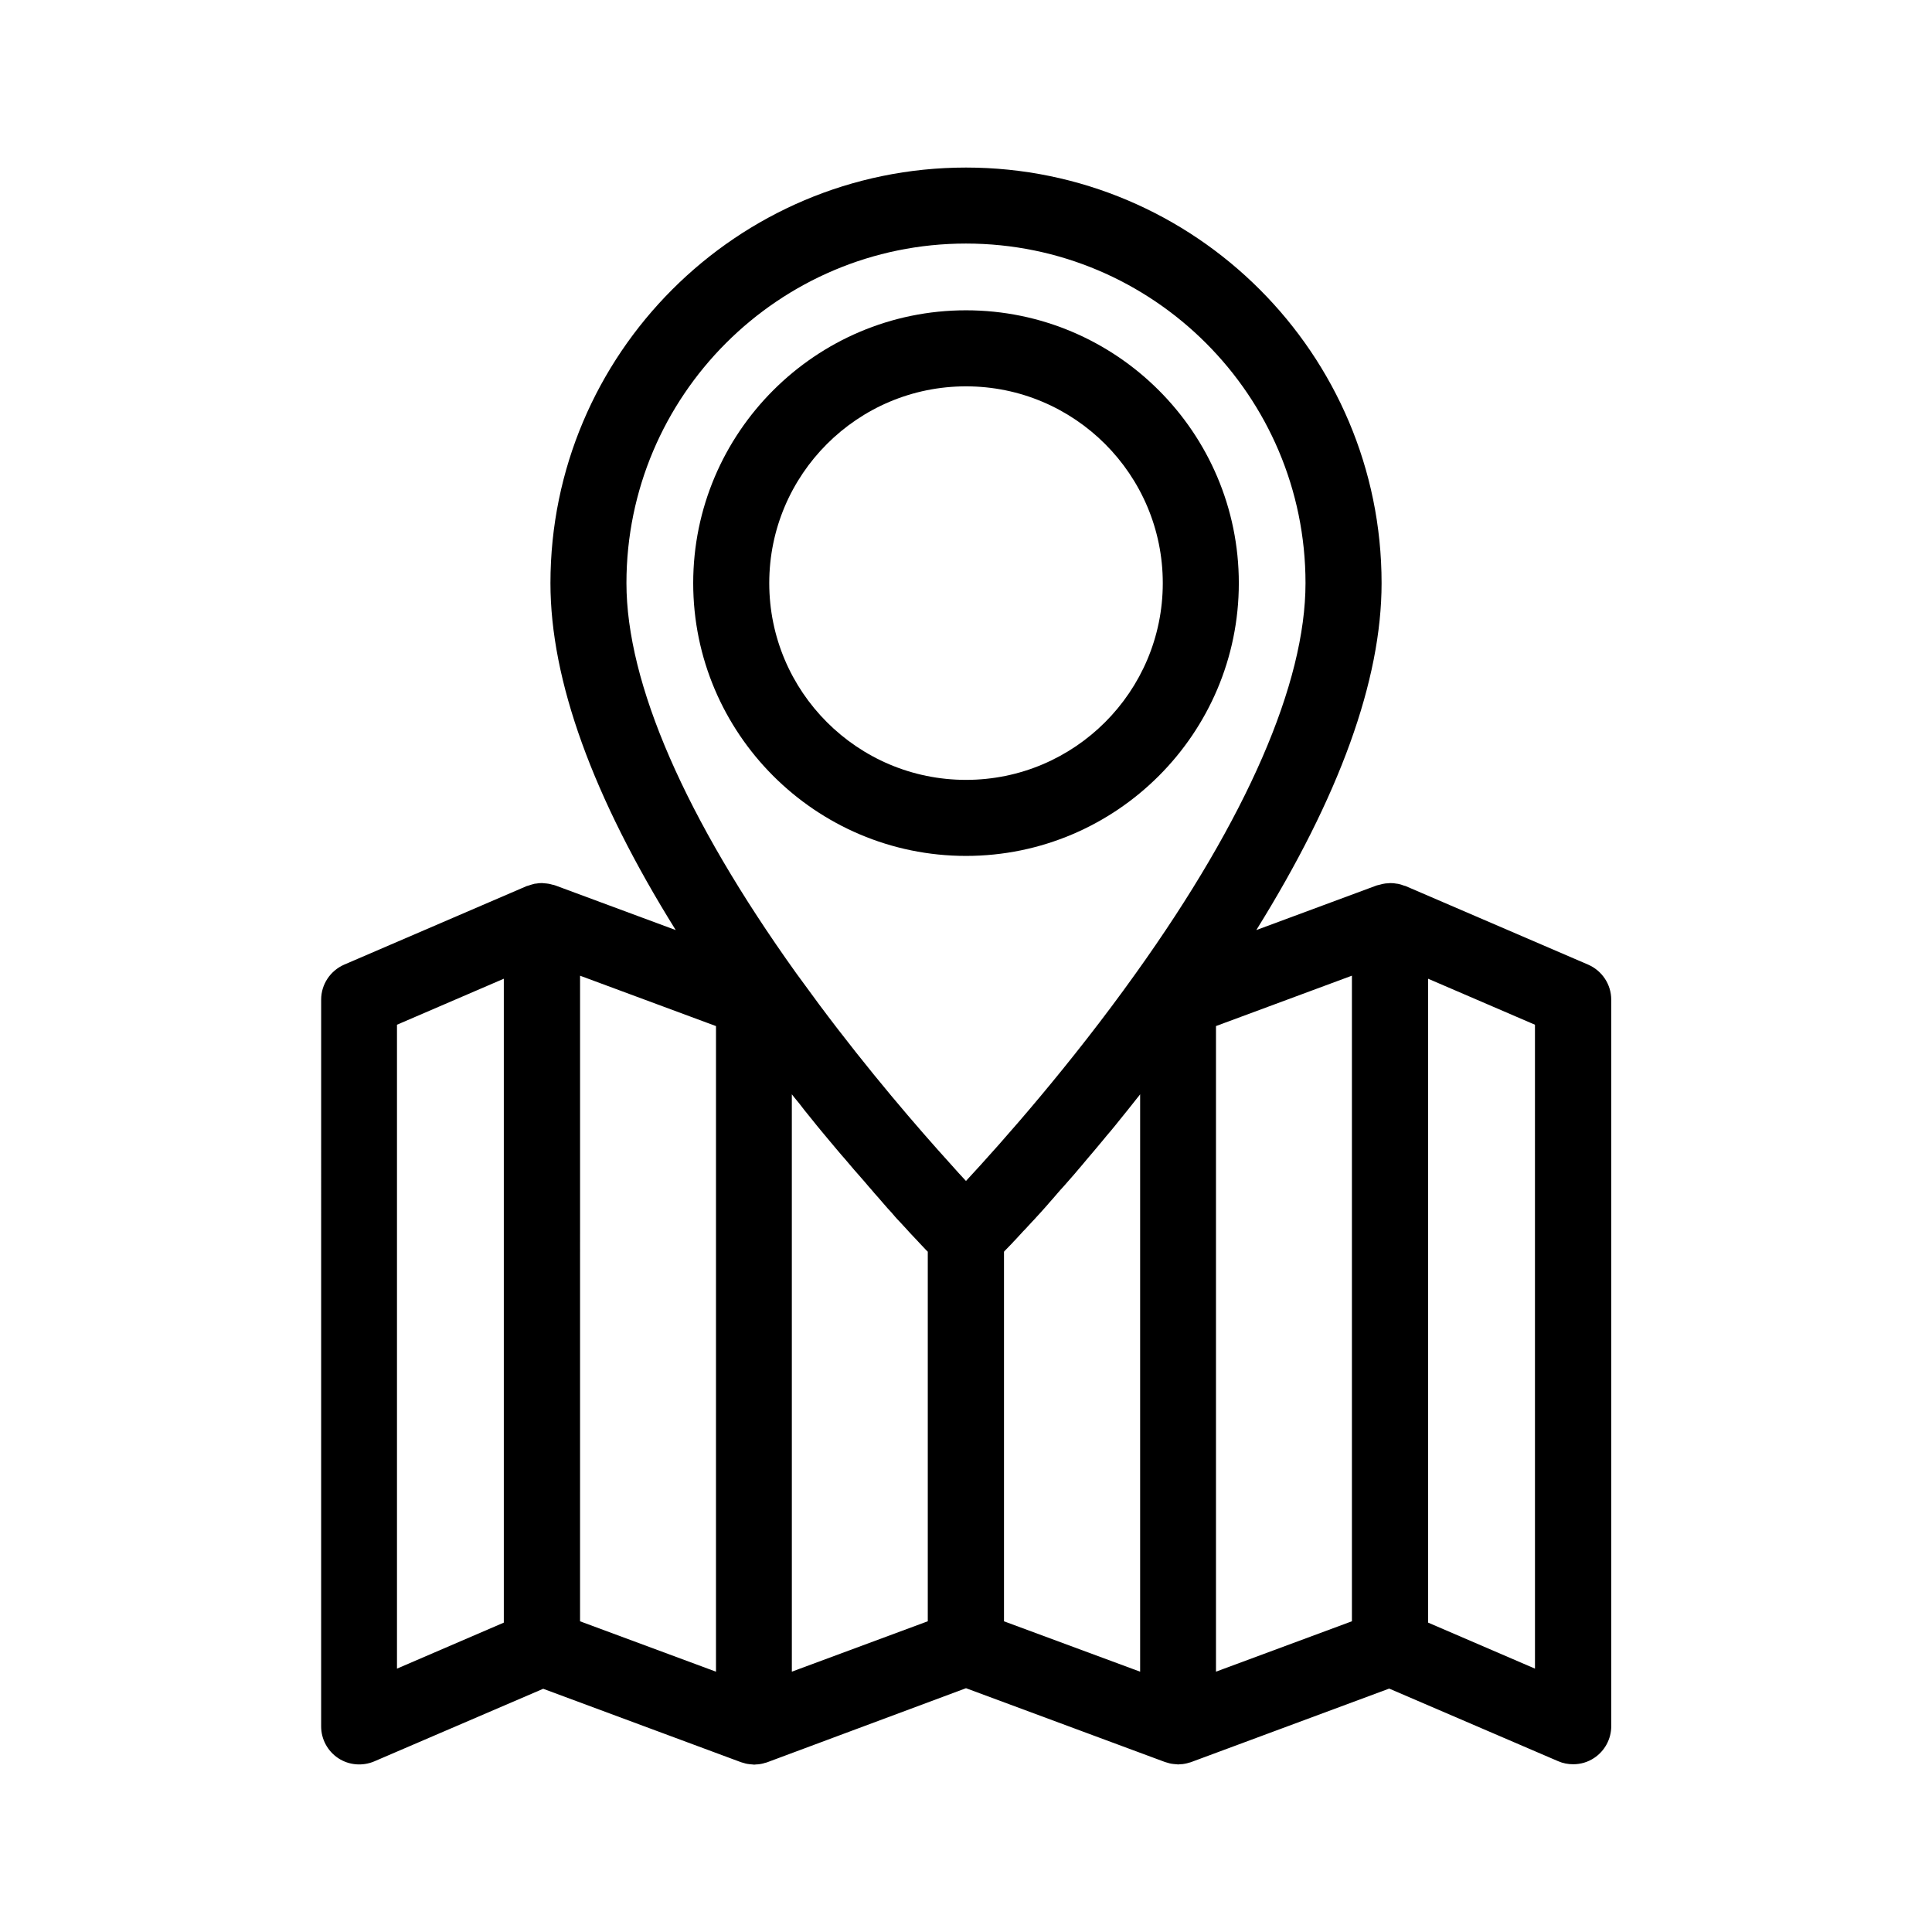 <?xml version="1.0" encoding="UTF-8"?>
<!-- Uploaded to: ICON Repo, www.svgrepo.com, Generator: ICON Repo Mixer Tools -->
<svg fill="#000000" width="800px" height="800px" version="1.1" viewBox="144 144 512 512" xmlns="http://www.w3.org/2000/svg">
 <g>
  <path d="m290.32 378.43c-0.25-0.051-0.504-0.152-0.805-0.203-0.453-0.102-0.906-0.102-1.359-0.152-0.152 0-0.352-0.051-0.504-0.051h-0.102c-0.504 0-1.059 0.051-1.562 0.152-0.152 0-0.25 0-0.402 0.051-0.504 0.102-1.008 0.301-1.512 0.453-0.102 0.051-0.25 0.051-0.352 0.102h-0.051l-48.465 20.859c-3.68 1.613-6.098 5.238-6.098 9.27l-0.004 192.61c0 3.375 1.715 6.551 4.535 8.414s6.398 2.168 9.523 0.855l44.789-19.246 52.395 19.445c0.203 0.102 0.453 0.102 0.707 0.203 0.301 0.102 0.656 0.203 0.957 0.25 0.453 0.102 0.906 0.102 1.359 0.152 0.152 0 0.352 0.051 0.504 0.051 0.203 0 0.352-0.051 0.504-0.051 0.453 0 0.906-0.051 1.359-0.152 0.352-0.051 0.656-0.152 0.957-0.25 0.25-0.051 0.453-0.102 0.707-0.203l52.598-19.598 52.699 19.547c0.203 0.102 0.453 0.102 0.707 0.203 0.301 0.102 0.656 0.203 0.957 0.25 0.453 0.102 0.906 0.102 1.359 0.152 0.152 0 0.352 0.051 0.504 0.051 0.203 0 0.352-0.051 0.504-0.051 0.453 0 0.906-0.051 1.359-0.152 0.352-0.051 0.656-0.152 0.957-0.25 0.25-0.051 0.453-0.102 0.707-0.203l52.395-19.445 44.789 19.246c1.258 0.555 2.621 0.805 3.981 0.805 1.965 0 3.879-0.555 5.543-1.664 2.82-1.863 4.535-5.039 4.535-8.414l-0.004-192.55c0-4.031-2.418-7.656-6.098-9.27l-48.465-20.859h-0.051c-0.102-0.051-0.25-0.051-0.352-0.102-0.504-0.203-1.008-0.352-1.512-0.453-0.102-0.051-0.25 0-0.402-0.051-0.504-0.102-1.059-0.152-1.613-0.152h-0.102c-0.203 0-0.352 0.051-0.504 0.051-0.453 0-0.906 0.051-1.359 0.152-0.301 0.051-0.555 0.152-0.805 0.203-0.301 0.102-0.555 0.102-0.855 0.203l-31.941 11.84c22.016-35.367 33.199-66.199 33.199-91.945 0-60.711-49.426-110.13-110.13-110.13-60.711 0-110.13 49.422-110.13 110.13 0 25.746 11.184 56.629 33.199 91.945l-31.941-11.84c-0.25-0.102-0.555-0.152-0.805-0.203zm66.805 59.703c0.707 0.906 1.41 1.762 2.117 2.621 0.805 1.008 1.613 2.016 2.418 2.973 0.656 0.805 1.359 1.613 2.016 2.418 0.805 0.957 1.613 1.914 2.367 2.82 0.656 0.754 1.258 1.512 1.914 2.215 0.754 0.906 1.512 1.812 2.266 2.672 0.605 0.707 1.211 1.41 1.812 2.066 0.754 0.855 1.461 1.664 2.168 2.519 0.555 0.605 1.059 1.211 1.562 1.812 0.754 0.805 1.41 1.613 2.117 2.418 0.453 0.504 0.906 1.059 1.359 1.562 0.707 0.754 1.359 1.461 1.965 2.215 0.402 0.453 0.805 0.906 1.211 1.309 0.656 0.707 1.258 1.359 1.863 2.016 0.301 0.352 0.656 0.707 0.957 1.059 0.656 0.707 1.211 1.309 1.812 1.914 0.203 0.203 0.402 0.453 0.605 0.656 0.605 0.656 1.16 1.211 1.664 1.762l0.555 0.555v97.941l-36.023 13.352-0.004-153.01c0.25 0.301 0.504 0.656 0.754 0.957 0.91 1.059 1.715 2.117 2.523 3.176zm53.605 36.879c0.504-0.504 0.957-1.008 1.562-1.613 0.203-0.25 0.453-0.504 0.707-0.754 0.555-0.605 1.109-1.211 1.715-1.863 0.301-0.352 0.656-0.707 0.957-1.008 0.605-0.656 1.211-1.309 1.863-2.016 0.402-0.402 0.805-0.855 1.211-1.309 0.656-0.707 1.309-1.41 1.965-2.168 0.453-0.504 0.957-1.059 1.41-1.613 0.707-0.754 1.359-1.562 2.066-2.367 0.504-0.605 1.059-1.211 1.613-1.812 0.707-0.805 1.41-1.613 2.168-2.469 0.605-0.707 1.211-1.359 1.812-2.117 0.754-0.855 1.461-1.715 2.215-2.621 0.656-0.754 1.309-1.512 1.965-2.316 0.754-0.906 1.512-1.812 2.316-2.769 0.656-0.805 1.359-1.664 2.066-2.469 0.805-0.957 1.613-1.965 2.418-2.973 0.707-0.855 1.41-1.715 2.117-2.621 0.855-1.059 1.664-2.117 2.519-3.176 0.25-0.301 0.504-0.605 0.754-0.957v153.01l-36.078-13.352v-97.938c0.051-0.051 0.102-0.102 0.152-0.203 0.152-0.152 0.352-0.301 0.504-0.504zm91.543-72.449v171.09l-36.023 13.352v-171.09zm-168.53 184.45-36.023-13.352 0.004-171.09 36.023 13.352zm-84.539-171.45 28.312-12.191v170.64l-28.312 12.191zm301.58 170.64-28.312-12.191-0.004-170.64 28.312 12.191zm-150.79-377.66c49.625 0 89.98 40.355 89.98 89.98 0 26.551-15.566 62.32-44.988 103.43-17.285 24.23-35.32 44.586-44.992 55.016-1.211-1.309-2.57-2.769-3.981-4.383-8.816-9.723-21.766-24.738-34.914-42.371-2.016-2.719-4.031-5.492-6.098-8.312-29.422-41.109-44.988-76.832-44.988-103.38 0-49.625 40.355-89.98 89.98-89.98z"/>
  <path d="m472.3 298.53c0-39.852-32.445-72.297-72.297-72.297s-72.297 32.445-72.297 72.297 32.445 72.297 72.297 72.297 72.297-32.445 72.297-72.297zm-124.44 0c0-28.766 23.375-52.145 52.145-52.145 28.766 0 52.145 23.375 52.145 52.145 0 28.766-23.379 52.145-52.145 52.145-28.77 0-52.145-23.379-52.145-52.145z"/>
 </g>
</svg>